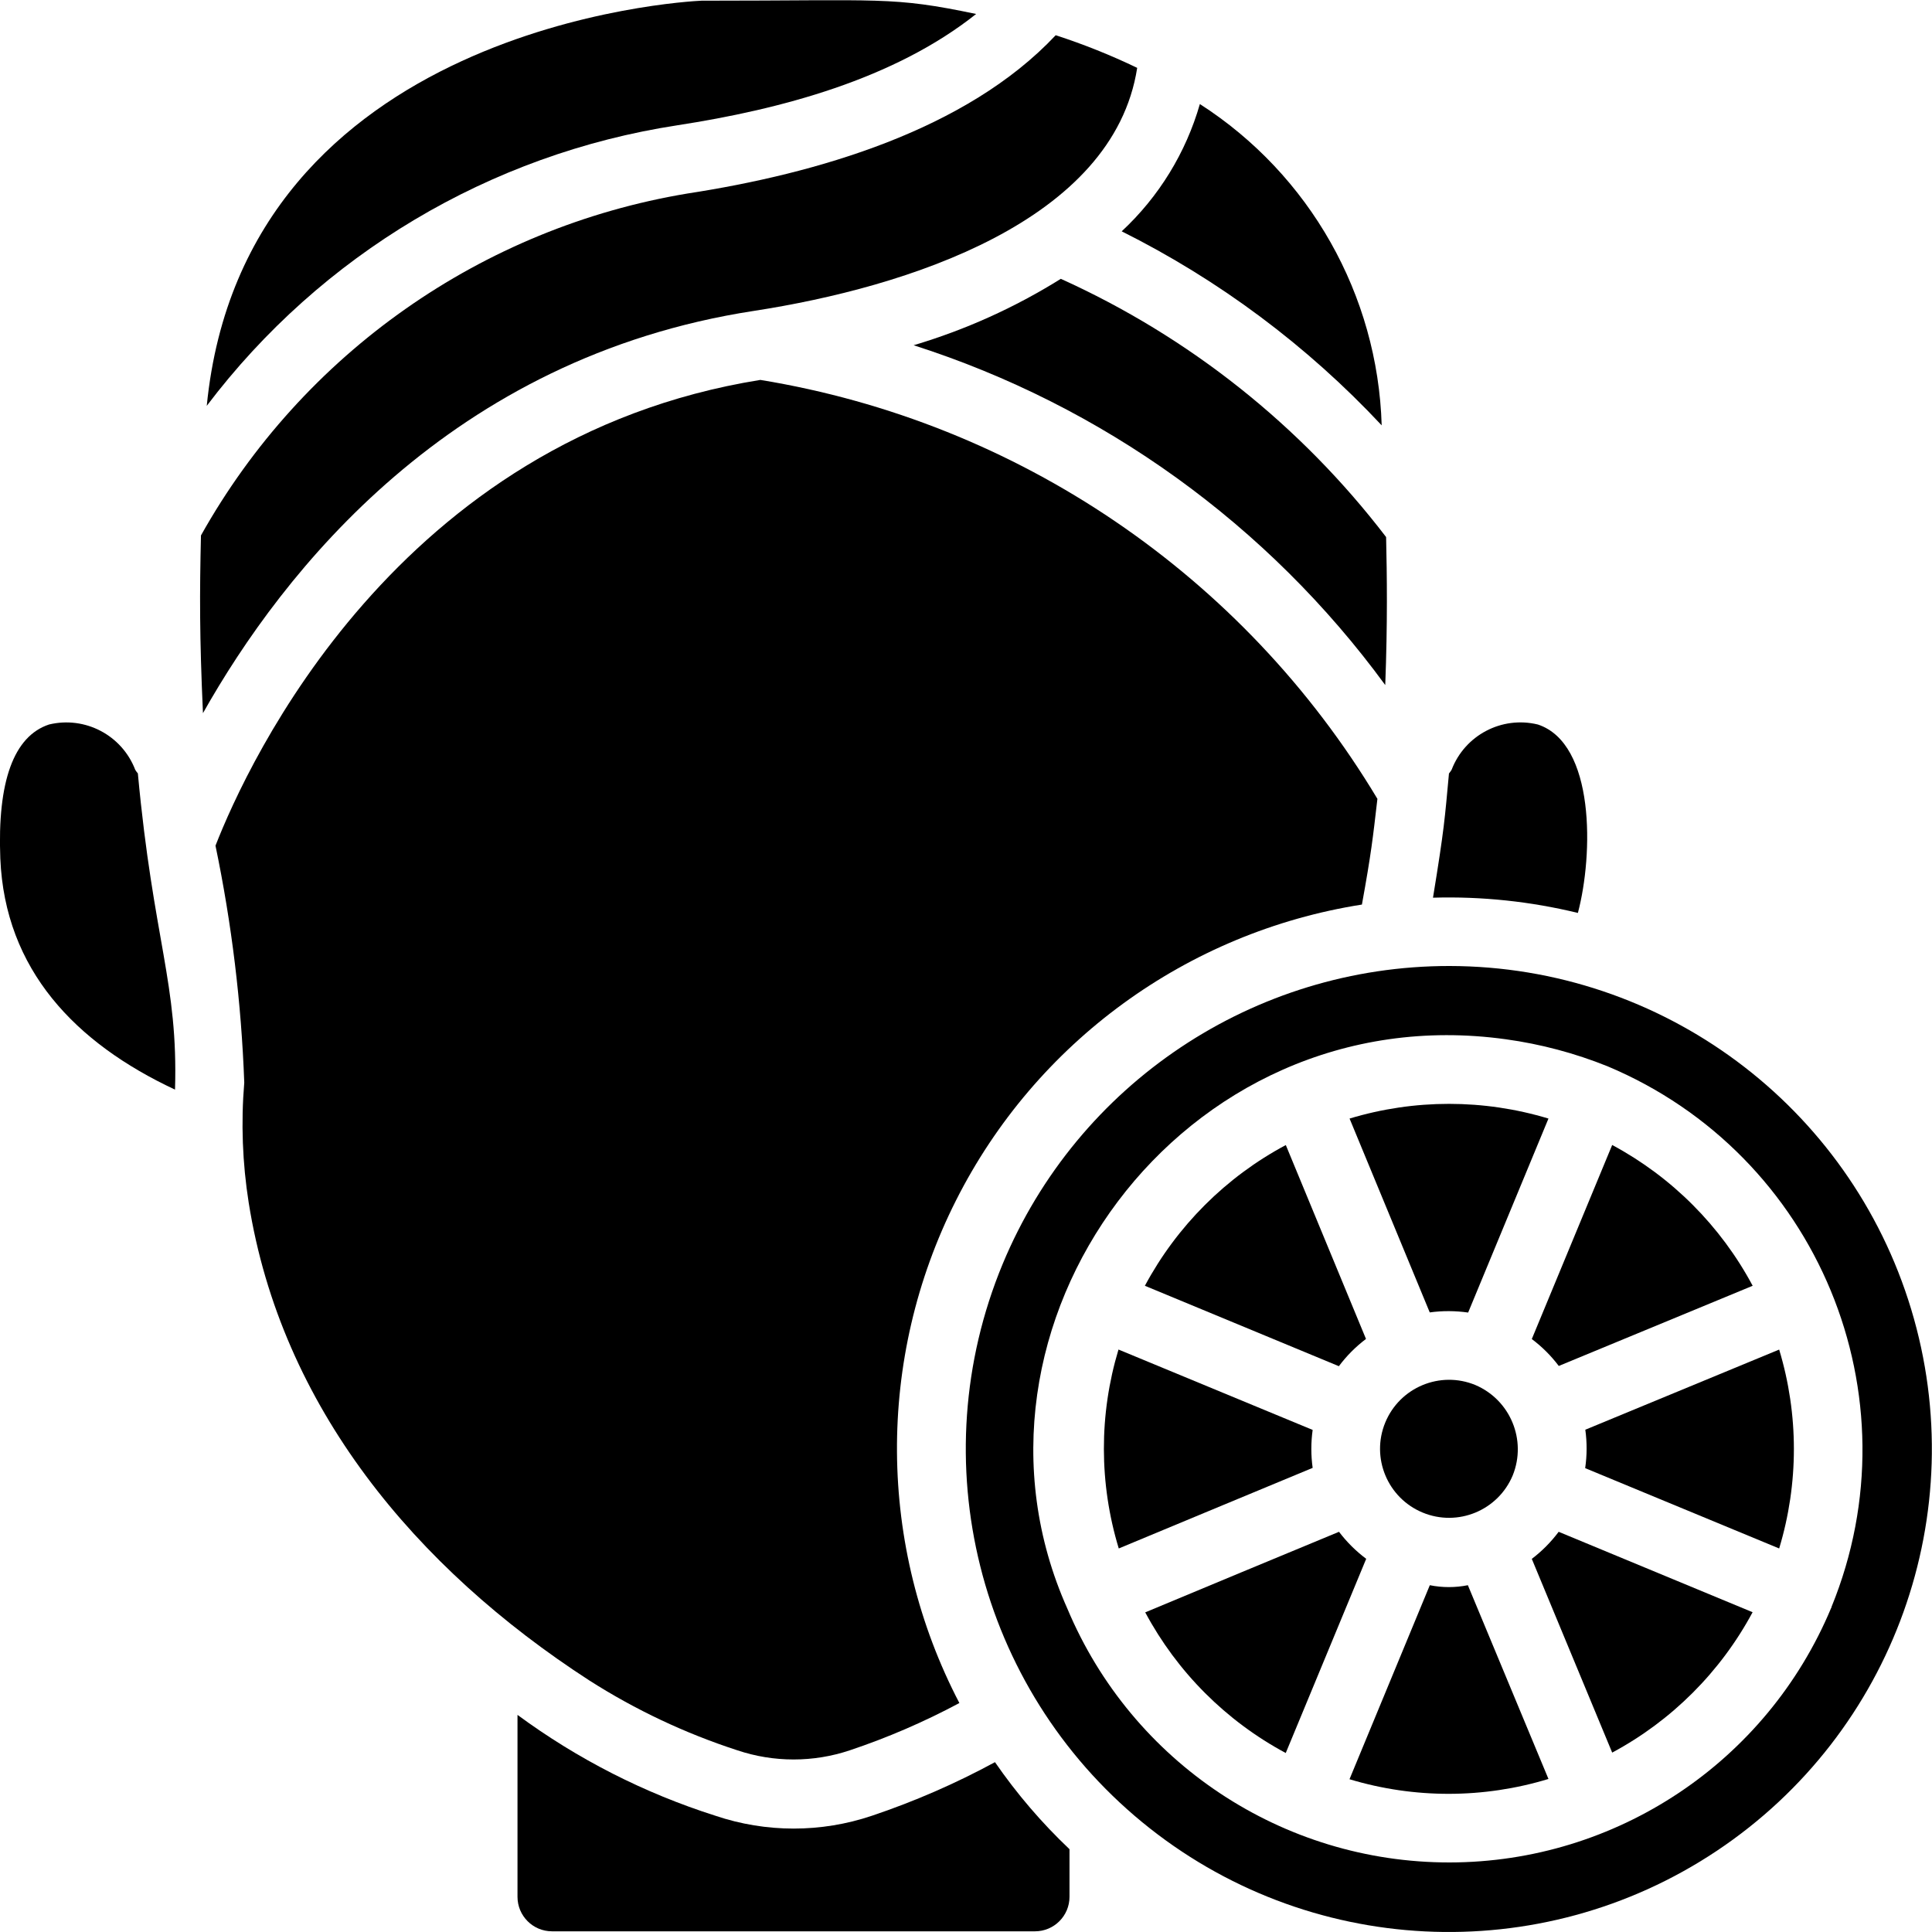<svg height="512" viewBox="0 0 56 56" width="512" xmlns="http://www.w3.org/2000/svg"><g id="010---Citrus-Face-Rub" transform="translate(-1)"><path id="Shape" d="m6.073 31.583c.094-3.092-.627-4.312-1.077-9.165-.028-.033-.054-.068-.076-.105-.385-1.003-1.454-1.565-2.499-1.313-1.02.338-1.5 1.645-1.412 3.882.134 3.23 2.181 5.354 5.064 6.701z"/><path id="Shape" d="m6.883 20.671c2.317-4.111 7.175-10.307 15.965-11.659 4.458-.686 10.424-2.6 11.114-7.045-.765-.368-1.554-.684-2.362-.946-2.588 2.756-6.93 4.012-10.667 4.587-5.964.99-11.154 4.637-14.108 9.912-.039 1.672-.043 2.929.058 5.151z"/><path id="Shape" d="m46.182 39.593 5.62-2.324c-.925-1.732-2.342-3.152-4.072-4.081l-2.33 5.625c.296.222.559.484.782.78z"/><path id="Shape" d="m21.733 52.629c-2.058-.654-3.994-1.641-5.733-2.922v5.273c0 .552.448 1 1 1h14c.552 0 1-.448 1-1v-1.38c-.806-.764-1.53-1.609-2.16-2.523-1.142.62-2.335 1.139-3.566 1.553-1.473.497-3.068.496-4.541-.001z"/><path id="Shape" d="m40.476 26.219c.272-1.5.315-1.908.449-3.064-3.886-6.482-10.428-10.923-17.886-12.143-10.532 1.688-14.856 11.102-15.793 13.5.471 2.262.75 4.56.834 6.869-.097 1.161-.053 2.33.129 3.481.939 5.91 4.831 10.583 9.875 13.848 1.338.853 2.779 1.533 4.288 2.023 1.058.355 2.204.355 3.262 0 1.095-.367 2.156-.825 3.174-1.37-2.376-4.555-2.413-9.976-.1-14.564 2.313-4.588 6.693-7.781 11.768-8.58z"/><path id="Shape" d="m20.629 3.632c3-.462 6.285-1.334 8.665-3.227-2.447-.512-2.694-.385-7.964-.385-.511.024-13.251.738-14.337 11.743 3.315-4.381 8.206-7.297 13.636-8.131z"/><path id="Shape" d="m45.575 21c-1.045-.254-2.116.309-2.5 1.314-.023.037-.049.072-.076.106-.124 1.337-.132 1.573-.463 3.6 1.413-.041 2.826.108 4.2.442.449-1.695.503-4.911-1.161-5.462z"/><path id="Shape" d="m31.748 8.082c-1.329.831-2.764 1.478-4.266 1.925 5.484 1.754 10.271 5.203 13.67 9.85.069-1.82.05-3.179.025-4.29-2.476-3.236-5.716-5.808-9.429-7.485z"/><path id="Shape" d="m41.049 12.329c-.114-3.783-2.085-7.267-5.27-9.313-.406 1.413-1.189 2.688-2.266 3.689 2.826 1.412 5.378 3.317 7.536 5.624z"/><path id="Shape" d="m45.4 45.185 2.33 5.615c1.727-.926 3.143-2.342 4.07-4.069l-5.621-2.331c-.222.297-.484.561-.779.785z"/><path id="Shape" d="m42.444 45.948-2.328 5.624c1.881.567 3.888.564 5.767-.008l-2.336-5.616c-.364.073-.739.073-1.103 0z"/><path id="Shape" d="m43.555 38.045 2.328-5.623c-1.88-.568-3.885-.568-5.765 0l2.324 5.619c.369-.051.744-.049 1.113.004z"/><path id="Shape" d="m39.812 44.4c-3.6 1.49-2.022.841-5.617 2.335.926 1.731 2.343 3.149 4.073 4.077l2.332-5.629c-.298-.223-.563-.486-.788-.783z"/><path id="Shape" d="m30.062 36.639c-2.361 5.695-.718 12.264 4.045 16.178 4.764 3.914 11.527 4.251 16.656.83 5.129-3.421 7.417-9.794 5.634-15.696s-7.217-9.942-13.382-9.951c-5.667-.004-10.779 3.405-12.953 8.639zm14.587-6.515c1.01.139 1.998.402 2.944.782 6.097 2.559 8.994 9.551 6.494 15.672v.014l-.012.02c-1.865 4.461-6.225 7.368-11.061 7.372-4.836.004-9.201-2.894-11.074-7.352-3.654-8.165 3.312-17.813 12.709-16.508z"/><path id="Shape" d="m46.947 42.555 5.623 2.328c.569-1.88.569-3.885 0-5.765l-5.619 2.323c.052.37.05.745-.004 1.114z"/><path id="Shape" d="m39.048 42.547c-.051-.365-.051-.735 0-1.1l-5.628-2.33c-.567 1.881-.564 3.887.008 5.766.53-.22 4.214-1.754 5.62-2.336z"/><path id="Shape" d="m44.848 42.763c.411-1.023-.071-2.186-1.085-2.618-1.02-.42-2.188.066-2.61 1.086-.421 1.02.063 2.188 1.082 2.611 1.019.423 2.189-.06 2.613-1.079z"/><path id="Shape" d="m40.594 38.81-2.324-5.62c-1.735.926-3.156 2.346-4.085 4.079l5.623 2.331c.223-.299.488-.565.786-.79z"/></g></svg>